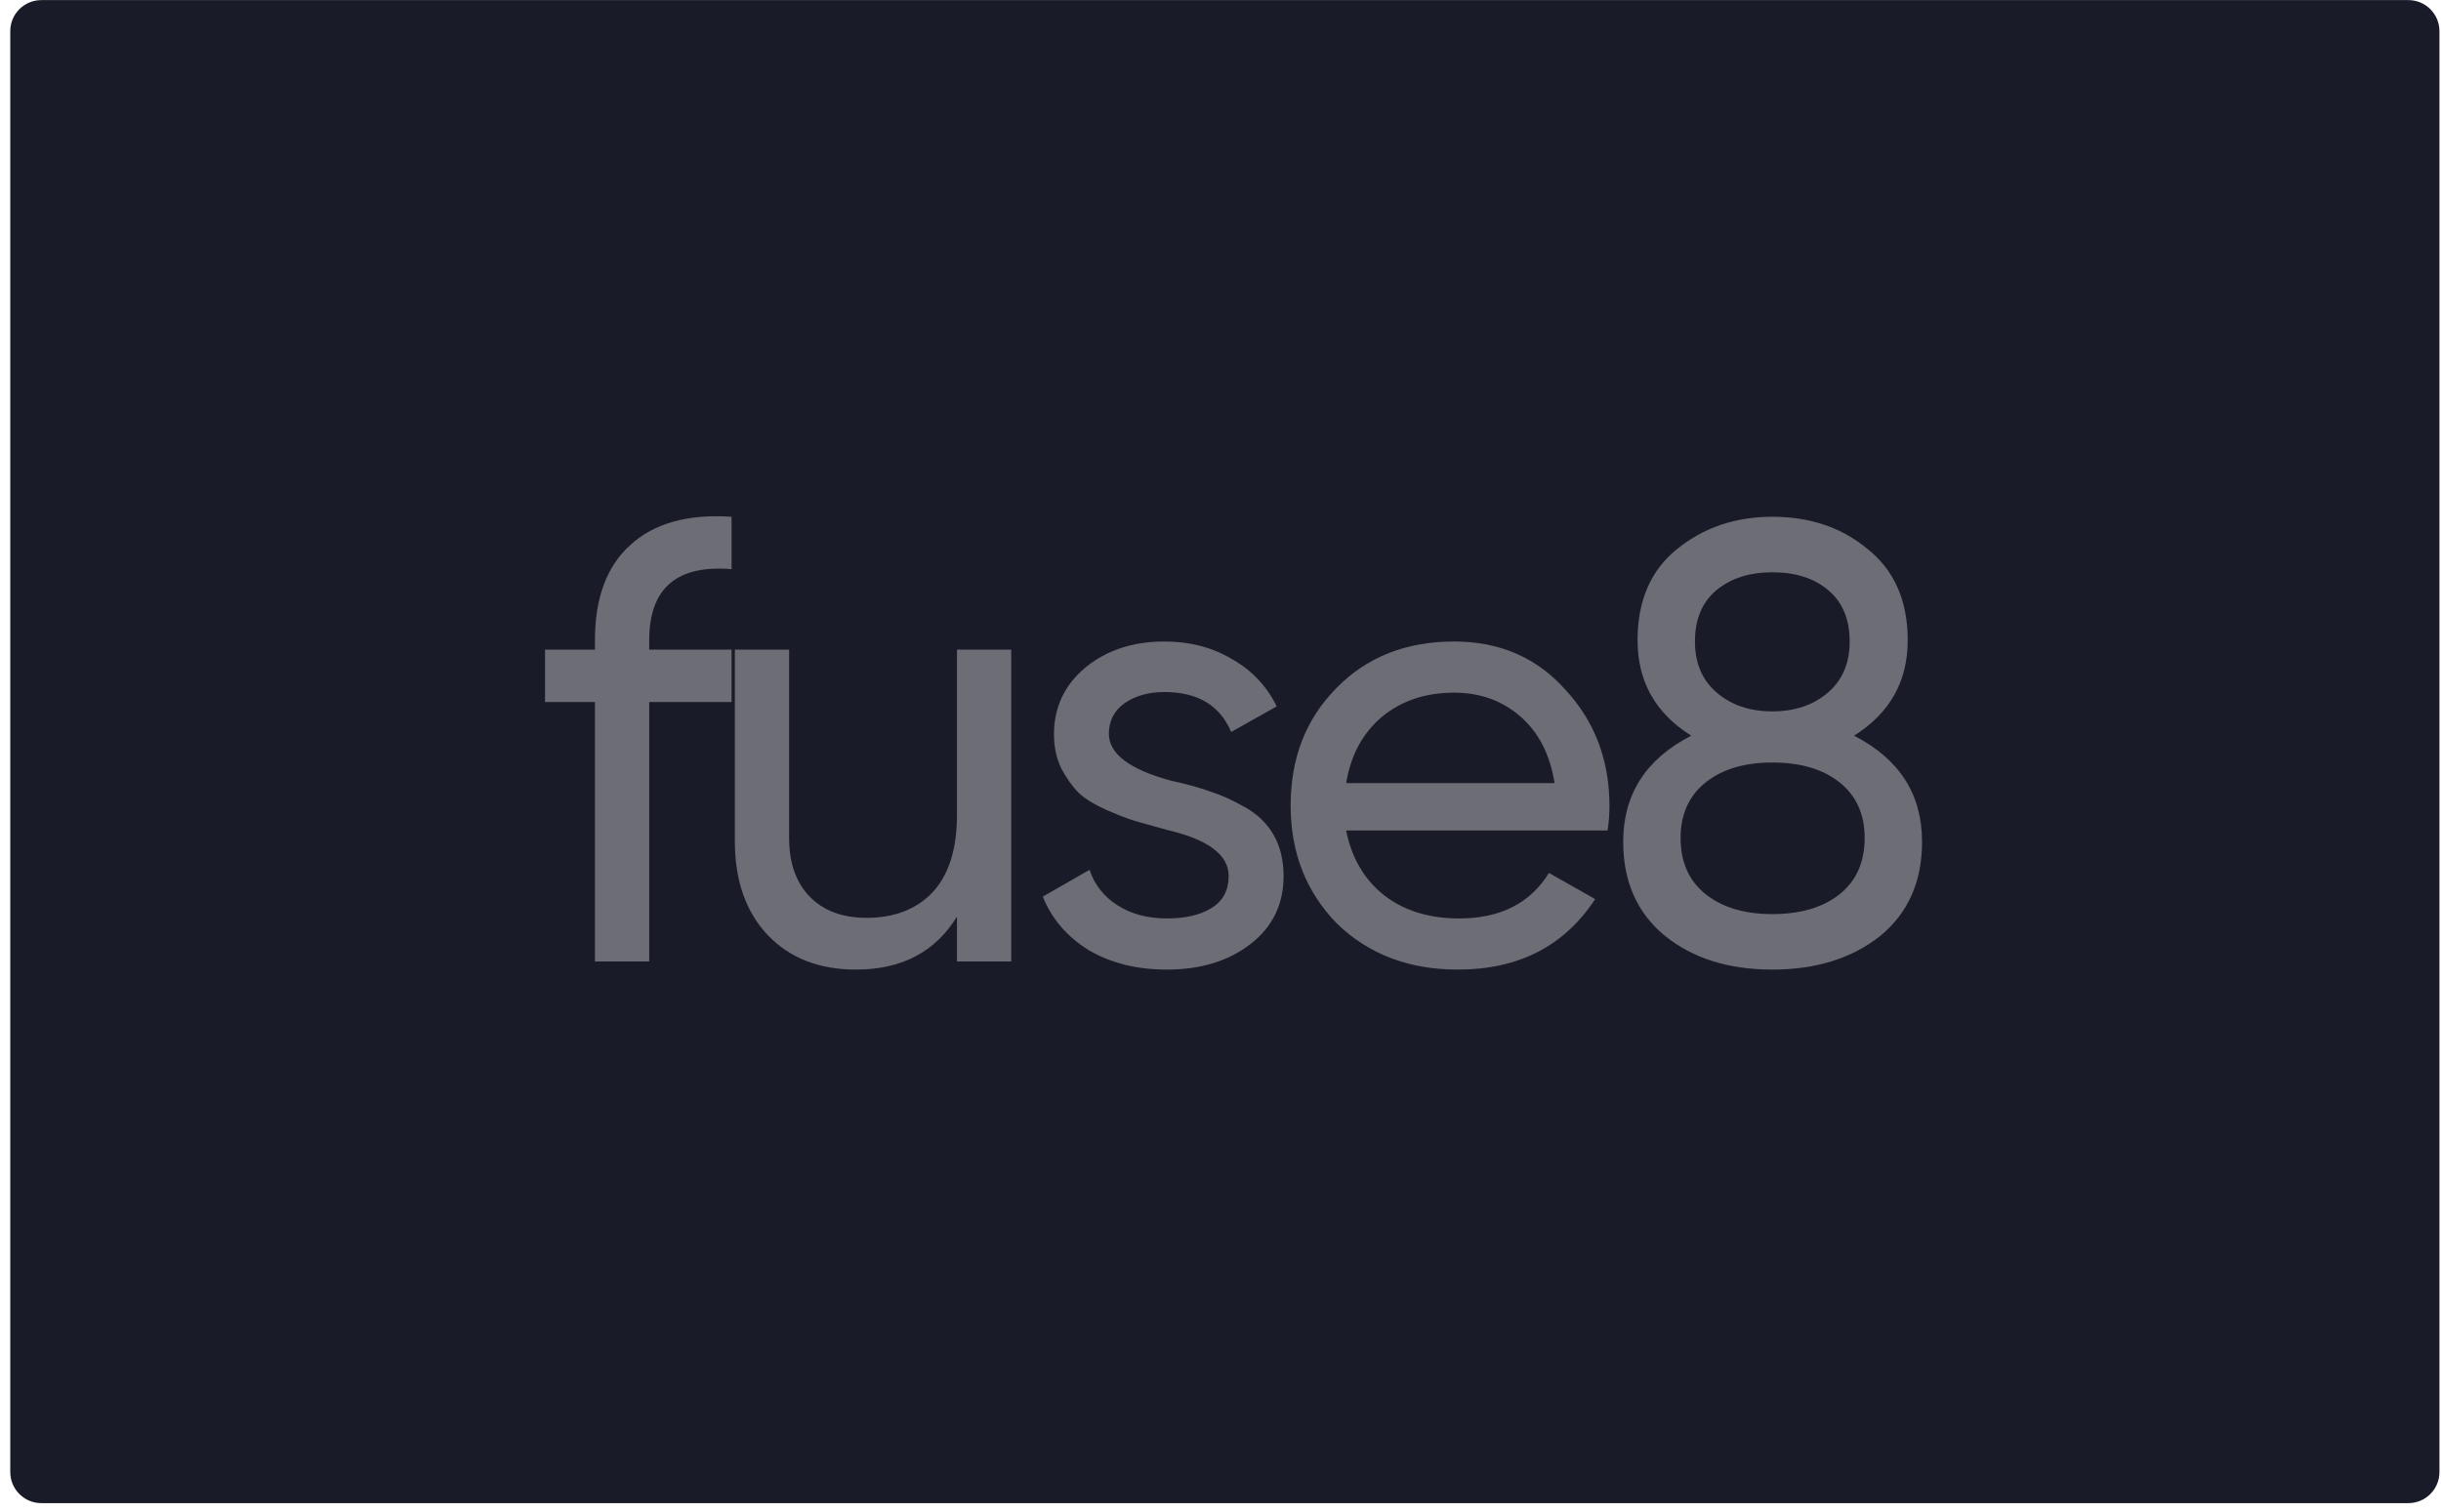 <?xml version="1.0" encoding="UTF-8"?> <svg xmlns="http://www.w3.org/2000/svg" width="213" height="132" viewBox="0 0 213 132" fill="none"> <path d="M210.153 0.008H3.607C2.11 0.008 0.896 1.221 0.896 2.718V128.489C0.896 129.986 2.11 131.2 3.607 131.2H210.153C211.65 131.2 212.864 129.986 212.864 128.489V2.718C212.864 1.221 211.65 0.008 210.153 0.008Z" fill="#191B28"></path> <path d="M63.837 45.106V49.679C59.046 49.28 56.651 51.349 56.651 55.886V56.702H63.837V61.275H56.651V83.924H51.914V61.275H47.559V56.702H51.914V55.886C51.914 52.183 52.948 49.407 55.017 47.556C57.086 45.668 60.026 44.852 63.837 45.106Z" fill="#6C6D75"></path> <path d="M83.504 71.129V56.702H88.241V83.924H83.504V80.004C81.617 83.089 78.677 84.631 74.684 84.631C71.49 84.631 68.932 83.633 67.008 81.637C65.084 79.605 64.122 76.864 64.122 73.416V56.702H68.859V73.144C68.859 75.322 69.458 77.028 70.656 78.261C71.853 79.496 73.505 80.113 75.61 80.113C78.042 80.113 79.965 79.368 81.381 77.88C82.796 76.356 83.504 74.106 83.504 71.129Z" fill="#6C6D75"></path> <path d="M96.76 64.052C96.76 65.794 98.556 67.155 102.15 68.135C103.493 68.425 104.618 68.734 105.525 69.061C106.469 69.351 107.485 69.805 108.574 70.422C109.699 71.039 110.552 71.855 111.133 72.872C111.713 73.888 112.004 75.086 112.004 76.465C112.004 78.933 111.042 80.911 109.118 82.399C107.195 83.887 104.763 84.631 101.823 84.631C99.21 84.631 96.941 84.069 95.017 82.944C93.13 81.782 91.787 80.222 90.989 78.261L95.072 75.921C95.507 77.227 96.324 78.261 97.522 79.024C98.72 79.786 100.153 80.167 101.823 80.167C103.456 80.167 104.763 79.859 105.743 79.242C106.723 78.624 107.213 77.699 107.213 76.465C107.213 74.614 105.416 73.271 101.823 72.436C100.625 72.109 99.718 71.855 99.101 71.674C98.484 71.493 97.631 71.166 96.542 70.694C95.489 70.222 94.691 69.732 94.147 69.224C93.602 68.68 93.094 67.972 92.622 67.101C92.186 66.193 91.969 65.195 91.969 64.106C91.969 61.747 92.876 59.805 94.691 58.281C96.542 56.757 98.847 55.994 101.605 55.994C103.819 55.994 105.779 56.502 107.485 57.519C109.227 58.499 110.534 59.878 111.405 61.656L107.431 63.889C106.451 61.566 104.509 60.404 101.605 60.404C100.226 60.404 99.064 60.731 98.121 61.384C97.213 62.038 96.76 62.927 96.76 64.052Z" fill="#6C6D75"></path> <path d="M140.278 72.491H117.466C117.938 74.886 119.045 76.773 120.787 78.153C122.53 79.496 124.707 80.167 127.321 80.167C130.914 80.167 133.527 78.842 135.16 76.193L139.189 78.479C136.503 82.581 132.511 84.631 127.212 84.631C122.929 84.631 119.408 83.288 116.65 80.603C113.964 77.844 112.621 74.414 112.621 70.313C112.621 66.175 113.946 62.763 116.595 60.078C119.245 57.355 122.675 55.994 126.885 55.994C130.877 55.994 134.126 57.41 136.63 60.241C139.171 62.999 140.441 66.375 140.441 70.367C140.441 71.057 140.387 71.765 140.278 72.491ZM126.885 60.459C124.381 60.459 122.275 61.166 120.57 62.582C118.9 63.998 117.866 65.921 117.466 68.353H135.65C135.251 65.849 134.253 63.907 132.656 62.528C131.059 61.148 129.135 60.459 126.885 60.459Z" fill="#6C6D75"></path> <path d="M161.783 64.215C165.74 66.248 167.718 69.333 167.718 73.471C167.718 76.955 166.502 79.695 164.07 81.691C161.602 83.651 158.462 84.631 154.651 84.631C150.84 84.631 147.719 83.651 145.287 81.691C142.855 79.695 141.639 76.955 141.639 73.471C141.639 69.333 143.618 66.248 147.574 64.215C144.452 62.255 142.892 59.479 142.892 55.886C142.892 52.437 144.035 49.788 146.322 47.937C148.644 46.049 151.421 45.106 154.651 45.106C157.954 45.106 160.731 46.049 162.981 47.937C165.304 49.788 166.465 52.437 166.465 55.886C166.465 59.479 164.905 62.255 161.783 64.215ZM154.651 49.951C152.655 49.951 151.022 50.477 149.751 51.53C148.517 52.583 147.9 54.071 147.9 55.994C147.9 57.882 148.536 59.37 149.806 60.459C151.076 61.547 152.691 62.092 154.651 62.092C156.611 62.092 158.226 61.547 159.497 60.459C160.767 59.37 161.402 57.882 161.402 55.994C161.402 54.071 160.785 52.583 159.551 51.53C158.317 50.477 156.684 49.951 154.651 49.951ZM154.651 79.786C157.119 79.786 159.079 79.205 160.531 78.044C161.983 76.882 162.709 75.249 162.709 73.144C162.709 71.075 161.983 69.46 160.531 68.299C159.079 67.137 157.119 66.556 154.651 66.556C152.22 66.556 150.278 67.137 148.826 68.299C147.374 69.46 146.648 71.075 146.648 73.144C146.648 75.249 147.374 76.882 148.826 78.044C150.278 79.205 152.22 79.786 154.651 79.786Z" fill="#6C6D75"></path> </svg> 
